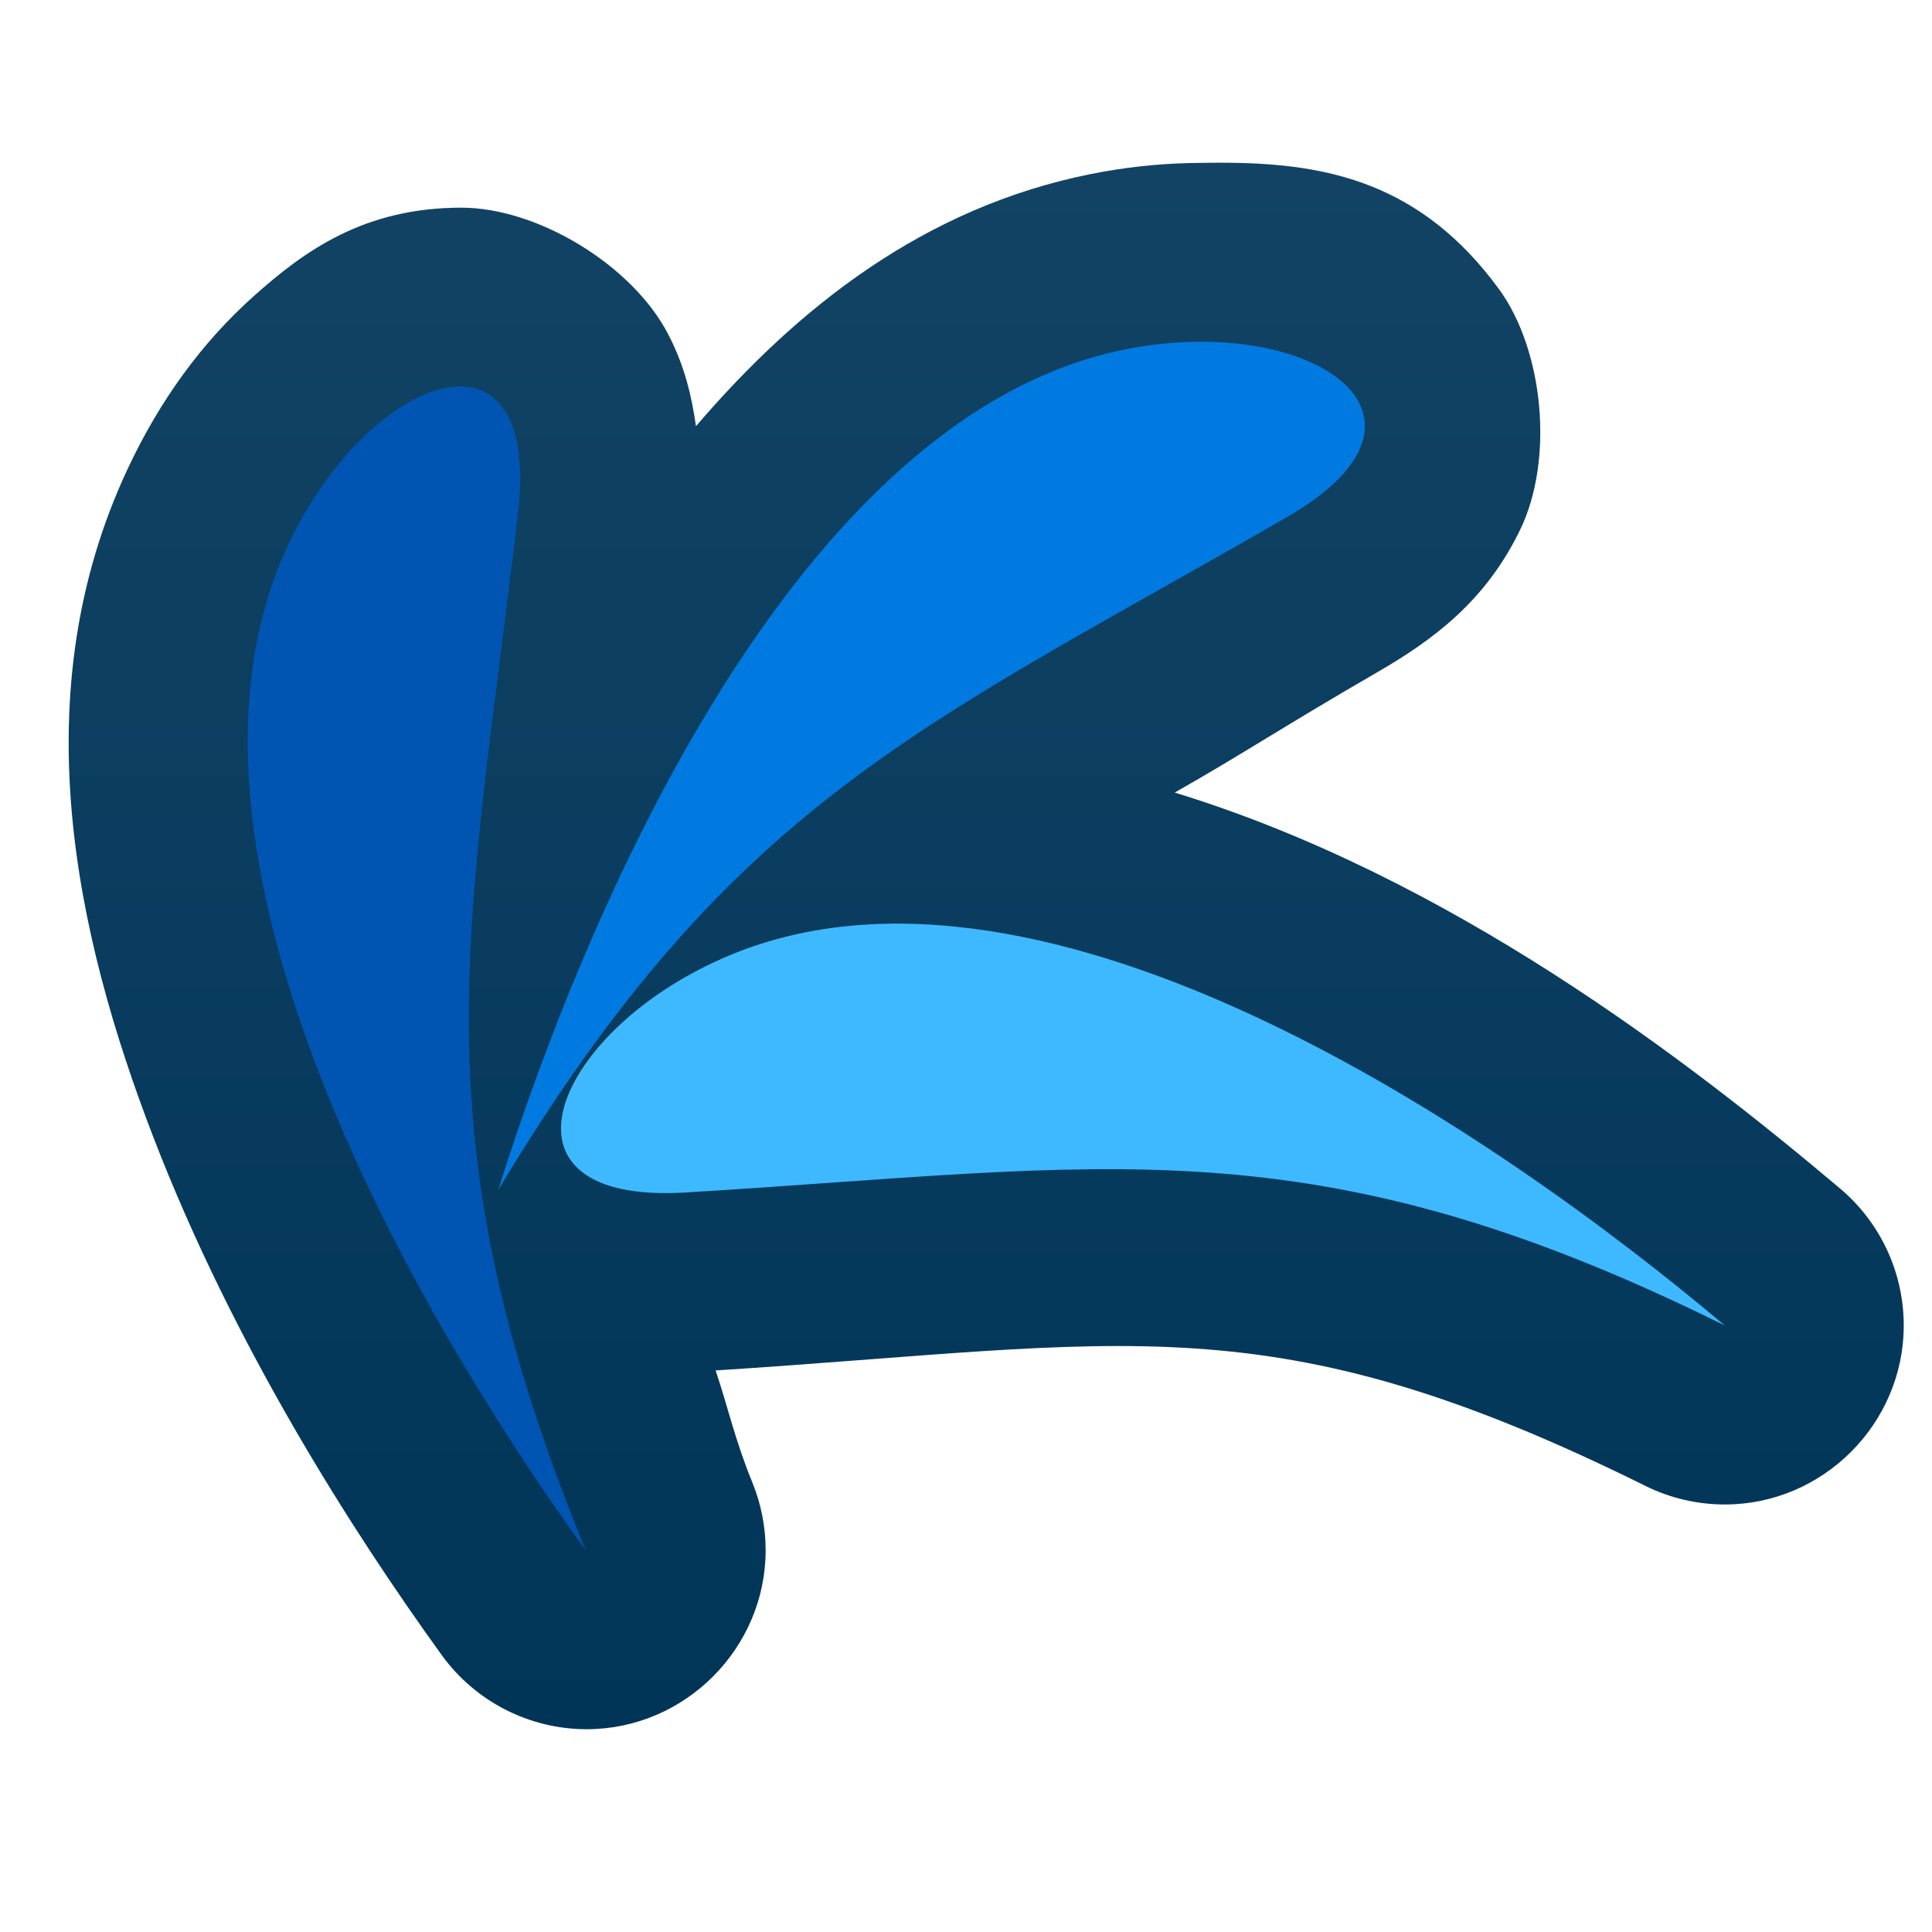 <svg clip-rule="evenodd" fill-rule="evenodd" stroke-linejoin="round" stroke-miterlimit="2" viewBox="0 0 48 48" xmlns="http://www.w3.org/2000/svg">
 <linearGradient id="a" x2="1" gradientTransform="matrix(0 -35 35 0 20.542 41)" gradientUnits="userSpaceOnUse">
  <stop stop-color="#003558" offset="0"/>
  <stop stop-color="#124364" offset="1"/>
 </linearGradient>
 <g transform="matrix(1.112 0 0 1.112 -2.742 -2.63)" fill-rule="nonzero">
  <path d="m29.957 6.002c-.31-.004-.621 0-.933.007-.71.017-1.441.096-2.184.244-3.723.745-6.546 2.975-8.825 5.635-.094-.667-.251-1.341-.615-2.045-.806-1.563-2.929-2.836-4.619-2.838-2.172-.002-3.505.955-4.653 1.983-1.148 1.027-2.091 2.316-2.812 3.857-2.339 4.993-1.191 10.35.587 14.956 1.779 4.605 4.391 8.716 6.433 11.544.751 1.038 1.957 1.655 3.238 1.655 2.193 0 3.998-1.806 3.998-4 0-.518-.101-1.031-.296-1.511-.395-.966-.538-1.663-.822-2.505 9.201-.586 12.371-1.587 20.779 2.582.55.272 1.156.413 1.77.413 2.193 0 3.997-1.806 3.997-4 0-1.176-.518-2.294-1.415-3.053-3.429-2.895-8.733-6.971-14.873-8.853 1.485-.843 2.528-1.534 4.518-2.684 1.274-.736 2.432-1.603 3.198-3.185.767-1.582.522-4.018-.47-5.377-1.736-2.377-3.833-2.798-6.001-2.825z" fill="url(#a)"/>
  <path d="m41 31.979c-5.073-4.28-15.155-11.202-22.211-8.279-3.944 1.633-5.619 5.586-1.007 5.308 9.405-.567 13.959-1.616 23.218 2.971" fill="#3eb9ff"/>
  <path d="m13.6 28.947c1.948-6.222 6.649-17.306 14.006-18.776 4.111-.822 7.564 1.467 3.611 3.749-8.063 4.655-12.373 6.282-17.617 15.027" fill="#007ae0"/>
  <path d="m15.549 37c-3.803-5.263-9.846-15.637-6.646-22.462 1.788-3.815 5.664-5.252 5.135-.701-1.081 9.284-2.345 13.736 1.511 23.163" fill="#0055b2"/>
 </g>
</svg>
